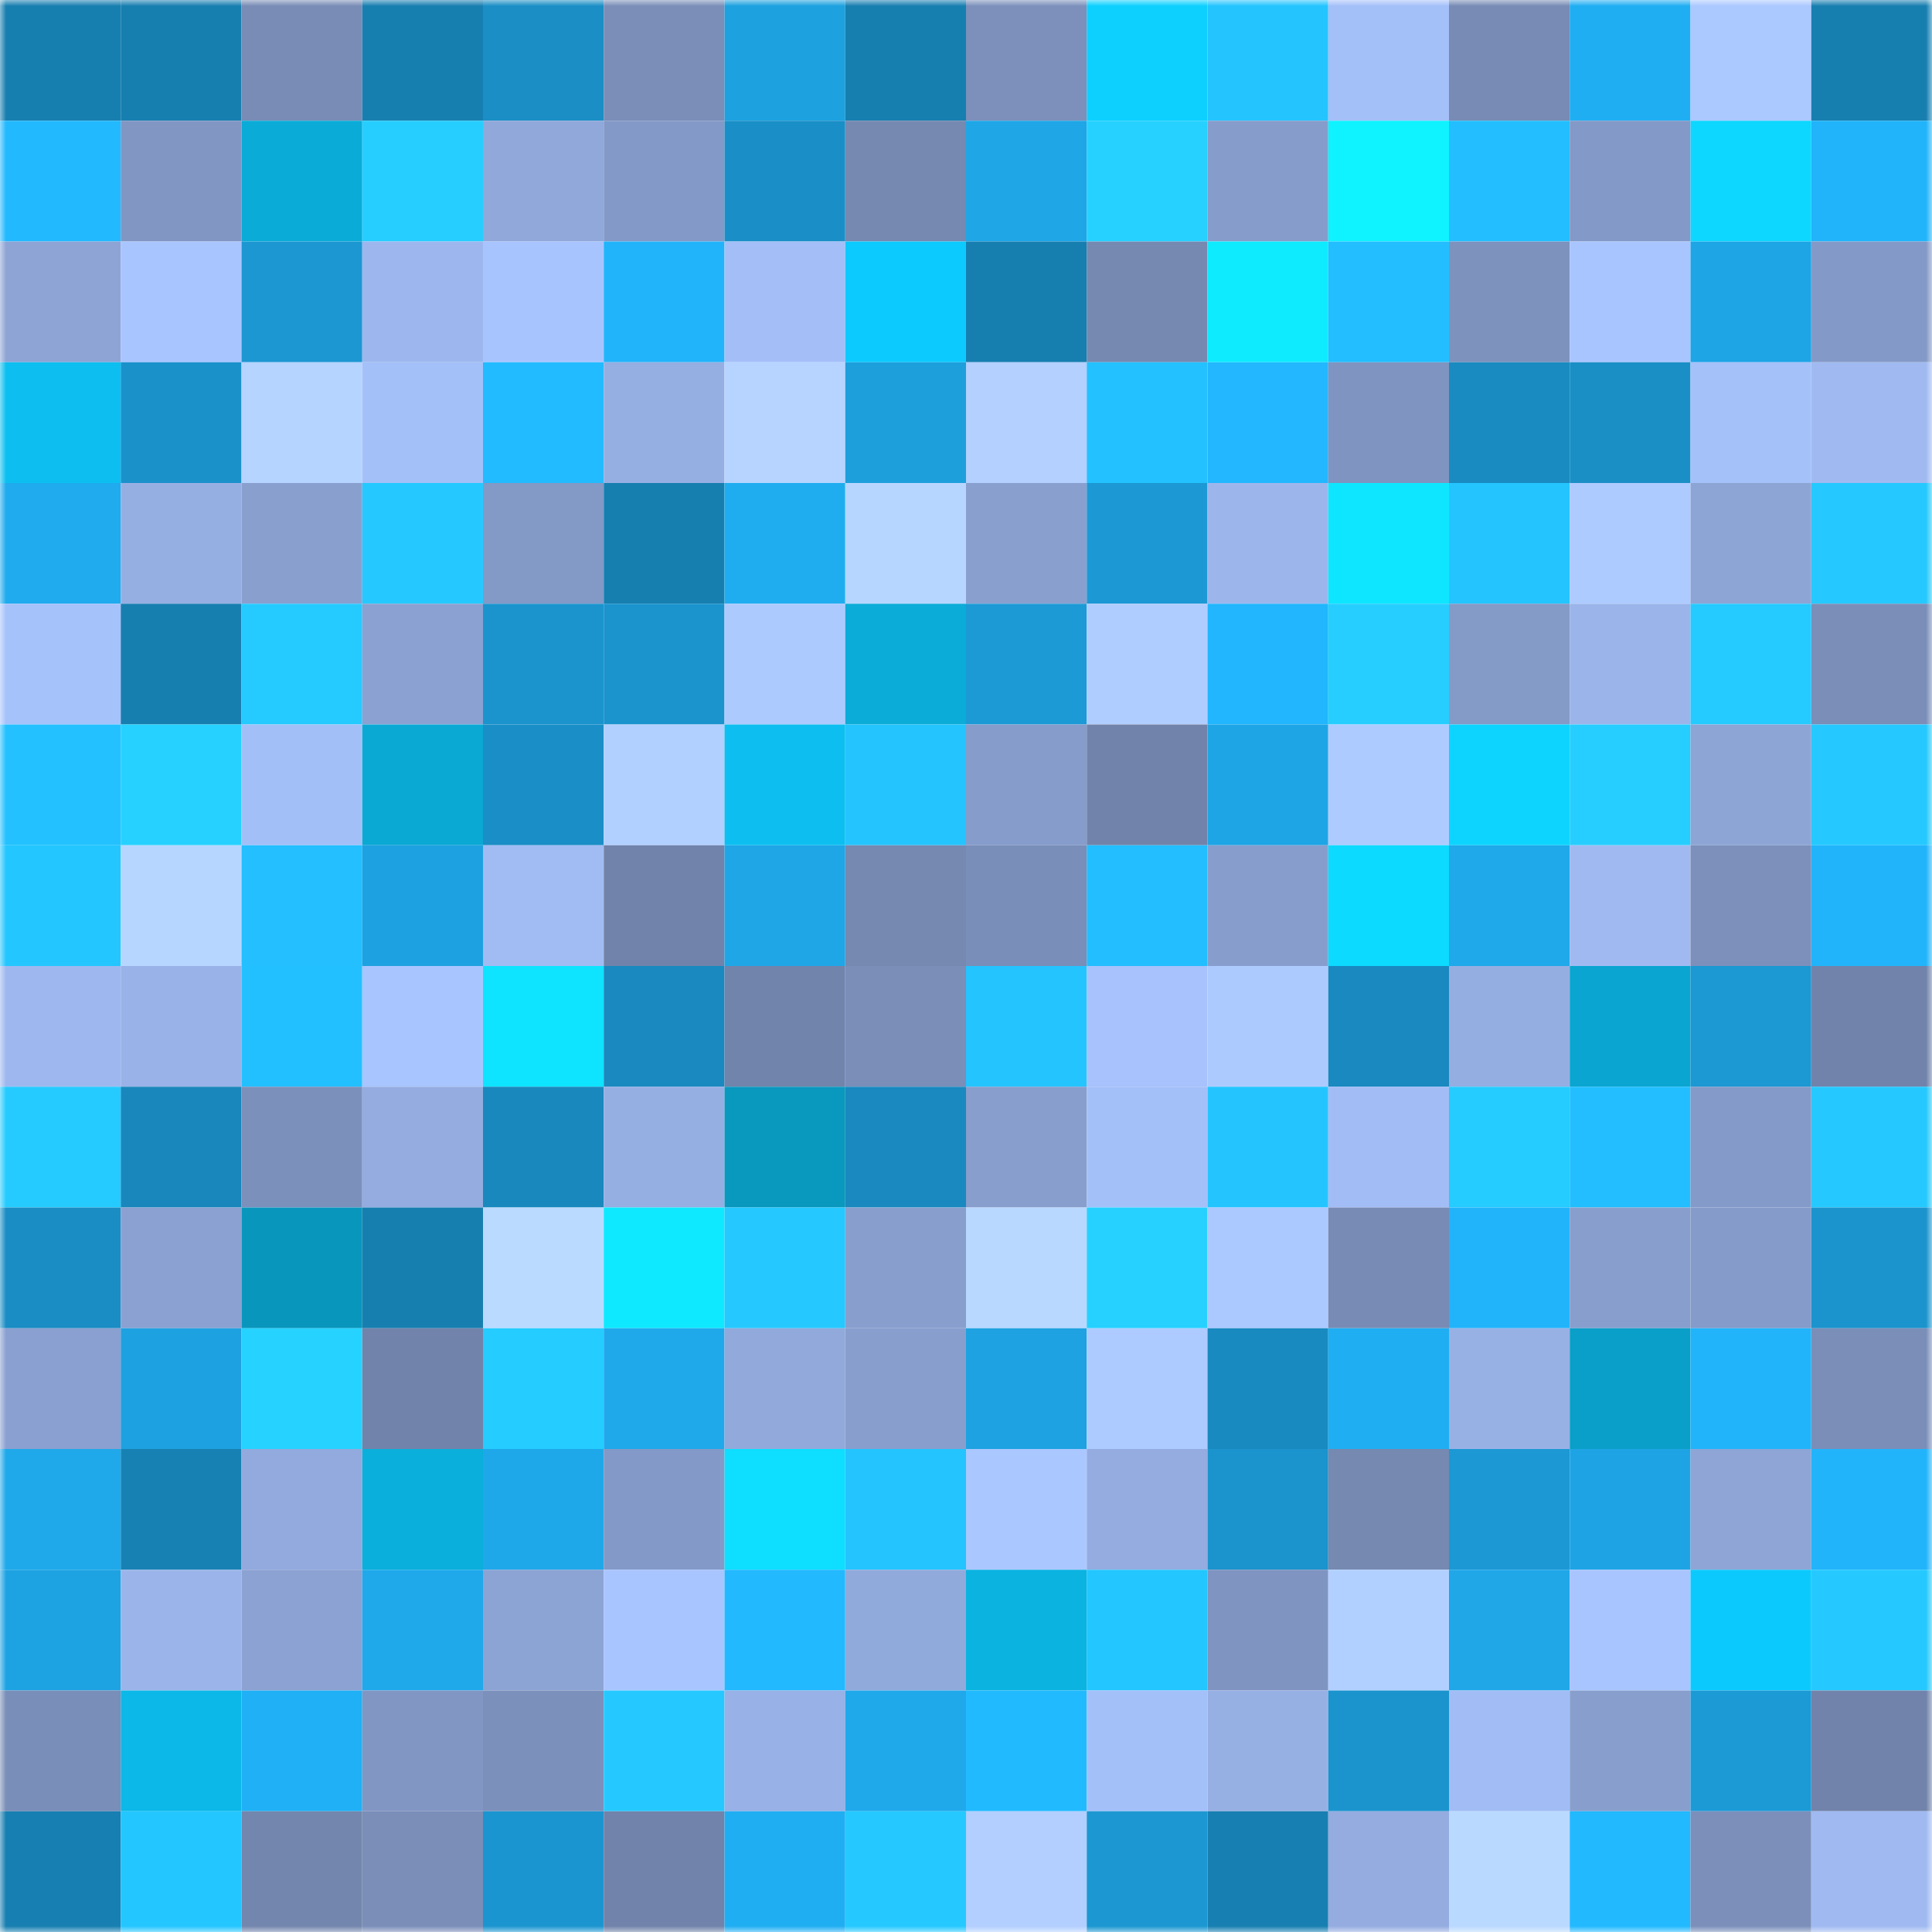 <svg viewBox="0 0 160 160" fill="none" role="img" xmlns="http://www.w3.org/2000/svg" width="240" height="240" name="ens%2Cretreat.eth"><mask id="952874768" mask-type="alpha" maskUnits="userSpaceOnUse" x="0" y="0" width="160" height="160"><rect width="160" height="160" fill="#FFFFFF"></rect></mask><g mask="url(#952874768)"><rect x="0" y="0" width="10" height="10" fill="#177fb0"></rect><rect x="10" y="0" width="10" height="10" fill="#177fb0"></rect><rect x="20" y="0" width="10" height="10" fill="#788cb6"></rect><rect x="30" y="0" width="10" height="10" fill="#177fb0"></rect><rect x="40" y="0" width="10" height="10" fill="#1a8ec5"></rect><rect x="50" y="0" width="10" height="10" fill="#7a8eb8"></rect><rect x="60" y="0" width="10" height="10" fill="#1da1df"></rect><rect x="70" y="0" width="10" height="10" fill="#177fb0"></rect><rect x="80" y="0" width="10" height="10" fill="#7c90bb"></rect><rect x="90" y="0" width="10" height="10" fill="#0dd0ff"></rect><rect x="100" y="0" width="10" height="10" fill="#24c4ff"></rect><rect x="110" y="0" width="10" height="10" fill="#a4c0f9"></rect><rect x="120" y="0" width="10" height="10" fill="#778bb4"></rect><rect x="130" y="0" width="10" height="10" fill="#20aef3"></rect><rect x="140" y="0" width="10" height="10" fill="#abc8ff"></rect><rect x="150" y="0" width="10" height="10" fill="#177fb0"></rect><rect x="0" y="10" width="10" height="10" fill="#22b9ff"></rect><rect x="10" y="10" width="10" height="10" fill="#8196c3"></rect><rect x="20" y="10" width="10" height="10" fill="#0aabd7"></rect><rect x="30" y="10" width="10" height="10" fill="#26ceff"></rect><rect x="40" y="10" width="10" height="10" fill="#90a8da"></rect><rect x="50" y="10" width="10" height="10" fill="#8399c7"></rect><rect x="60" y="10" width="10" height="10" fill="#1a8fc7"></rect><rect x="70" y="10" width="10" height="10" fill="#7589b1"></rect><rect x="80" y="10" width="10" height="10" fill="#1ea6e7"></rect><rect x="90" y="10" width="10" height="10" fill="#26d1ff"></rect><rect x="100" y="10" width="10" height="10" fill="#869dcb"></rect><rect x="110" y="10" width="10" height="10" fill="#0ff2ff"></rect><rect x="120" y="10" width="10" height="10" fill="#23beff"></rect><rect x="130" y="10" width="10" height="10" fill="#8399c7"></rect><rect x="140" y="10" width="10" height="10" fill="#0dd6ff"></rect><rect x="150" y="10" width="10" height="10" fill="#21b4fa"></rect><rect x="0" y="20" width="10" height="10" fill="#8da4d5"></rect><rect x="10" y="20" width="10" height="10" fill="#a9c5ff"></rect><rect x="20" y="20" width="10" height="10" fill="#1c97d2"></rect><rect x="30" y="20" width="10" height="10" fill="#9db7ee"></rect><rect x="40" y="20" width="10" height="10" fill="#a8c4fe"></rect><rect x="50" y="20" width="10" height="10" fill="#21b4fa"></rect><rect x="60" y="20" width="10" height="10" fill="#a4bff8"></rect><rect x="70" y="20" width="10" height="10" fill="#0ccafe"></rect><rect x="80" y="20" width="10" height="10" fill="#177fb0"></rect><rect x="90" y="20" width="10" height="10" fill="#7589b1"></rect><rect x="100" y="20" width="10" height="10" fill="#0eebff"></rect><rect x="110" y="20" width="10" height="10" fill="#23beff"></rect><rect x="120" y="20" width="10" height="10" fill="#7d92bd"></rect><rect x="130" y="20" width="10" height="10" fill="#a9c5ff"></rect><rect x="140" y="20" width="10" height="10" fill="#1ea5e5"></rect><rect x="150" y="20" width="10" height="10" fill="#8399c7"></rect><rect x="0" y="30" width="10" height="10" fill="#0cbff0"></rect><rect x="10" y="30" width="10" height="10" fill="#1b91ca"></rect><rect x="20" y="30" width="10" height="10" fill="#b5d4ff"></rect><rect x="30" y="30" width="10" height="10" fill="#a4c0f9"></rect><rect x="40" y="30" width="10" height="10" fill="#22bbff"></rect><rect x="50" y="30" width="10" height="10" fill="#96afe3"></rect><rect x="60" y="30" width="10" height="10" fill="#b6d4ff"></rect><rect x="70" y="30" width="10" height="10" fill="#1d9fdc"></rect><rect x="80" y="30" width="10" height="10" fill="#b3d0ff"></rect><rect x="90" y="30" width="10" height="10" fill="#23c1ff"></rect><rect x="100" y="30" width="10" height="10" fill="#22b7ff"></rect><rect x="110" y="30" width="10" height="10" fill="#7f94c0"></rect><rect x="120" y="30" width="10" height="10" fill="#198bc1"></rect><rect x="130" y="30" width="10" height="10" fill="#1a8fc6"></rect><rect x="140" y="30" width="10" height="10" fill="#a5c1fa"></rect><rect x="150" y="30" width="10" height="10" fill="#a0baf1"></rect><rect x="0" y="40" width="10" height="10" fill="#1fabee"></rect><rect x="10" y="40" width="10" height="10" fill="#96afe3"></rect><rect x="20" y="40" width="10" height="10" fill="#89a0cf"></rect><rect x="30" y="40" width="10" height="10" fill="#25c9ff"></rect><rect x="40" y="40" width="10" height="10" fill="#8399c6"></rect><rect x="50" y="40" width="10" height="10" fill="#177fb0"></rect><rect x="60" y="40" width="10" height="10" fill="#20adf0"></rect><rect x="70" y="40" width="10" height="10" fill="#b7d6ff"></rect><rect x="80" y="40" width="10" height="10" fill="#89a0cf"></rect><rect x="90" y="40" width="10" height="10" fill="#1c99d5"></rect><rect x="100" y="40" width="10" height="10" fill="#9cb6ec"></rect><rect x="110" y="40" width="10" height="10" fill="#0ee6ff"></rect><rect x="120" y="40" width="10" height="10" fill="#24c5ff"></rect><rect x="130" y="40" width="10" height="10" fill="#aecbff"></rect><rect x="140" y="40" width="10" height="10" fill="#8da5d5"></rect><rect x="150" y="40" width="10" height="10" fill="#25c9ff"></rect><rect x="0" y="50" width="10" height="10" fill="#a6c2fb"></rect><rect x="10" y="50" width="10" height="10" fill="#177fb0"></rect><rect x="20" y="50" width="10" height="10" fill="#25caff"></rect><rect x="30" y="50" width="10" height="10" fill="#8aa1d1"></rect><rect x="40" y="50" width="10" height="10" fill="#1b94cd"></rect><rect x="50" y="50" width="10" height="10" fill="#1b94ce"></rect><rect x="60" y="50" width="10" height="10" fill="#adcaff"></rect><rect x="70" y="50" width="10" height="10" fill="#0bacd7"></rect><rect x="80" y="50" width="10" height="10" fill="#1c9ad6"></rect><rect x="90" y="50" width="10" height="10" fill="#b0cdff"></rect><rect x="100" y="50" width="10" height="10" fill="#21b6fd"></rect><rect x="110" y="50" width="10" height="10" fill="#26ceff"></rect><rect x="120" y="50" width="10" height="10" fill="#849ac7"></rect><rect x="130" y="50" width="10" height="10" fill="#9bb5ea"></rect><rect x="140" y="50" width="10" height="10" fill="#25caff"></rect><rect x="150" y="50" width="10" height="10" fill="#7a8eb8"></rect><rect x="0" y="60" width="10" height="10" fill="#23c1ff"></rect><rect x="10" y="60" width="10" height="10" fill="#26d1ff"></rect><rect x="20" y="60" width="10" height="10" fill="#a3bff7"></rect><rect x="30" y="60" width="10" height="10" fill="#0aa9d4"></rect><rect x="40" y="60" width="10" height="10" fill="#1a8ec6"></rect><rect x="50" y="60" width="10" height="10" fill="#b2d0ff"></rect><rect x="60" y="60" width="10" height="10" fill="#0cbff0"></rect><rect x="70" y="60" width="10" height="10" fill="#24c4ff"></rect><rect x="80" y="60" width="10" height="10" fill="#869ccb"></rect><rect x="90" y="60" width="10" height="10" fill="#7183aa"></rect><rect x="100" y="60" width="10" height="10" fill="#1ea5e5"></rect><rect x="110" y="60" width="10" height="10" fill="#aecbff"></rect><rect x="120" y="60" width="10" height="10" fill="#0dd4ff"></rect><rect x="130" y="60" width="10" height="10" fill="#26ceff"></rect><rect x="140" y="60" width="10" height="10" fill="#8da5d5"></rect><rect x="150" y="60" width="10" height="10" fill="#25c9ff"></rect><rect x="0" y="70" width="10" height="10" fill="#24c6ff"></rect><rect x="10" y="70" width="10" height="10" fill="#b7d6ff"></rect><rect x="20" y="70" width="10" height="10" fill="#23bfff"></rect><rect x="30" y="70" width="10" height="10" fill="#1ea1e0"></rect><rect x="40" y="70" width="10" height="10" fill="#a1bcf3"></rect><rect x="50" y="70" width="10" height="10" fill="#7183aa"></rect><rect x="60" y="70" width="10" height="10" fill="#1ea6e7"></rect><rect x="70" y="70" width="10" height="10" fill="#7589b1"></rect><rect x="80" y="70" width="10" height="10" fill="#798eb8"></rect><rect x="90" y="70" width="10" height="10" fill="#23beff"></rect><rect x="100" y="70" width="10" height="10" fill="#879ecd"></rect><rect x="110" y="70" width="10" height="10" fill="#0ddaff"></rect><rect x="120" y="70" width="10" height="10" fill="#1fa9ea"></rect><rect x="130" y="70" width="10" height="10" fill="#a0baf1"></rect><rect x="140" y="70" width="10" height="10" fill="#7c90bb"></rect><rect x="150" y="70" width="10" height="10" fill="#21b4fa"></rect><rect x="0" y="80" width="10" height="10" fill="#9eb8ef"></rect><rect x="10" y="80" width="10" height="10" fill="#99b2e7"></rect><rect x="20" y="80" width="10" height="10" fill="#23c0ff"></rect><rect x="30" y="80" width="10" height="10" fill="#a9c5ff"></rect><rect x="40" y="80" width="10" height="10" fill="#0ee4ff"></rect><rect x="50" y="80" width="10" height="10" fill="#1989bf"></rect><rect x="60" y="80" width="10" height="10" fill="#7184ac"></rect><rect x="70" y="80" width="10" height="10" fill="#7a8eb8"></rect><rect x="80" y="80" width="10" height="10" fill="#24c4ff"></rect><rect x="90" y="80" width="10" height="10" fill="#a7c2fc"></rect><rect x="100" y="80" width="10" height="10" fill="#adcaff"></rect><rect x="110" y="80" width="10" height="10" fill="#1989bf"></rect><rect x="120" y="80" width="10" height="10" fill="#95aee2"></rect><rect x="130" y="80" width="10" height="10" fill="#0aa5d0"></rect><rect x="140" y="80" width="10" height="10" fill="#1c98d3"></rect><rect x="150" y="80" width="10" height="10" fill="#7183aa"></rect><rect x="0" y="90" width="10" height="10" fill="#25cbff"></rect><rect x="10" y="90" width="10" height="10" fill="#1987bb"></rect><rect x="20" y="90" width="10" height="10" fill="#7b90bb"></rect><rect x="30" y="90" width="10" height="10" fill="#94ace0"></rect><rect x="40" y="90" width="10" height="10" fill="#1988bd"></rect><rect x="50" y="90" width="10" height="10" fill="#96afe3"></rect><rect x="60" y="90" width="10" height="10" fill="#0998be"></rect><rect x="70" y="90" width="10" height="10" fill="#1989bf"></rect><rect x="80" y="90" width="10" height="10" fill="#889ecd"></rect><rect x="90" y="90" width="10" height="10" fill="#a4c0f9"></rect><rect x="100" y="90" width="10" height="10" fill="#24c5ff"></rect><rect x="110" y="90" width="10" height="10" fill="#a2bdf5"></rect><rect x="120" y="90" width="10" height="10" fill="#25ccff"></rect><rect x="130" y="90" width="10" height="10" fill="#23beff"></rect><rect x="140" y="90" width="10" height="10" fill="#849ac8"></rect><rect x="150" y="90" width="10" height="10" fill="#25c9ff"></rect><rect x="0" y="100" width="10" height="10" fill="#1a8dc5"></rect><rect x="10" y="100" width="10" height="10" fill="#8aa1d1"></rect><rect x="20" y="100" width="10" height="10" fill="#0996bd"></rect><rect x="30" y="100" width="10" height="10" fill="#177fb0"></rect><rect x="40" y="100" width="10" height="10" fill="#bbdaff"></rect><rect x="50" y="100" width="10" height="10" fill="#0ee9ff"></rect><rect x="60" y="100" width="10" height="10" fill="#25c8ff"></rect><rect x="70" y="100" width="10" height="10" fill="#889fce"></rect><rect x="80" y="100" width="10" height="10" fill="#b9d8ff"></rect><rect x="90" y="100" width="10" height="10" fill="#26d1ff"></rect><rect x="100" y="100" width="10" height="10" fill="#abc8ff"></rect><rect x="110" y="100" width="10" height="10" fill="#788bb5"></rect><rect x="120" y="100" width="10" height="10" fill="#21b4fb"></rect><rect x="130" y="100" width="10" height="10" fill="#889fce"></rect><rect x="140" y="100" width="10" height="10" fill="#859bc9"></rect><rect x="150" y="100" width="10" height="10" fill="#1b94ce"></rect><rect x="0" y="110" width="10" height="10" fill="#8aa0d0"></rect><rect x="10" y="110" width="10" height="10" fill="#1ea1e0"></rect><rect x="20" y="110" width="10" height="10" fill="#26d2ff"></rect><rect x="30" y="110" width="10" height="10" fill="#7183aa"></rect><rect x="40" y="110" width="10" height="10" fill="#25ccff"></rect><rect x="50" y="110" width="10" height="10" fill="#1fa9eb"></rect><rect x="60" y="110" width="10" height="10" fill="#91a9db"></rect><rect x="70" y="110" width="10" height="10" fill="#889fce"></rect><rect x="80" y="110" width="10" height="10" fill="#1ea2e1"></rect><rect x="90" y="110" width="10" height="10" fill="#aecbff"></rect><rect x="100" y="110" width="10" height="10" fill="#198ac0"></rect><rect x="110" y="110" width="10" height="10" fill="#20aef3"></rect><rect x="120" y="110" width="10" height="10" fill="#98b1e5"></rect><rect x="130" y="110" width="10" height="10" fill="#0a9fc8"></rect><rect x="140" y="110" width="10" height="10" fill="#21b4fa"></rect><rect x="150" y="110" width="10" height="10" fill="#7a8eb8"></rect><rect x="0" y="120" width="10" height="10" fill="#1fa9ea"></rect><rect x="10" y="120" width="10" height="10" fill="#1881b4"></rect><rect x="20" y="120" width="10" height="10" fill="#92aadd"></rect><rect x="30" y="120" width="10" height="10" fill="#0bafdb"></rect><rect x="40" y="120" width="10" height="10" fill="#1fa8e9"></rect><rect x="50" y="120" width="10" height="10" fill="#8399c7"></rect><rect x="60" y="120" width="10" height="10" fill="#0edeff"></rect><rect x="70" y="120" width="10" height="10" fill="#24c4ff"></rect><rect x="80" y="120" width="10" height="10" fill="#abc7ff"></rect><rect x="90" y="120" width="10" height="10" fill="#94ace0"></rect><rect x="100" y="120" width="10" height="10" fill="#1b93cc"></rect><rect x="110" y="120" width="10" height="10" fill="#7589b1"></rect><rect x="120" y="120" width="10" height="10" fill="#1c98d4"></rect><rect x="130" y="120" width="10" height="10" fill="#1ea4e4"></rect><rect x="140" y="120" width="10" height="10" fill="#8ea5d6"></rect><rect x="150" y="120" width="10" height="10" fill="#21b4fa"></rect><rect x="0" y="130" width="10" height="10" fill="#1ea3e2"></rect><rect x="10" y="130" width="10" height="10" fill="#9bb5ea"></rect><rect x="20" y="130" width="10" height="10" fill="#8ba2d2"></rect><rect x="30" y="130" width="10" height="10" fill="#1fa9eb"></rect><rect x="40" y="130" width="10" height="10" fill="#8ca4d4"></rect><rect x="50" y="130" width="10" height="10" fill="#a9c5ff"></rect><rect x="60" y="130" width="10" height="10" fill="#22b9ff"></rect><rect x="70" y="130" width="10" height="10" fill="#91aadc"></rect><rect x="80" y="130" width="10" height="10" fill="#0bb3e1"></rect><rect x="90" y="130" width="10" height="10" fill="#24c6ff"></rect><rect x="100" y="130" width="10" height="10" fill="#7f94c1"></rect><rect x="110" y="130" width="10" height="10" fill="#b2d0ff"></rect><rect x="120" y="130" width="10" height="10" fill="#1fa7e8"></rect><rect x="130" y="130" width="10" height="10" fill="#a9c5ff"></rect><rect x="140" y="130" width="10" height="10" fill="#0cc9fd"></rect><rect x="150" y="130" width="10" height="10" fill="#25c9ff"></rect><rect x="0" y="140" width="10" height="10" fill="#798eb8"></rect><rect x="10" y="140" width="10" height="10" fill="#0bb8e7"></rect><rect x="20" y="140" width="10" height="10" fill="#20b0f5"></rect><rect x="30" y="140" width="10" height="10" fill="#8196c3"></rect><rect x="40" y="140" width="10" height="10" fill="#7b90bb"></rect><rect x="50" y="140" width="10" height="10" fill="#25c9ff"></rect><rect x="60" y="140" width="10" height="10" fill="#98b1e6"></rect><rect x="70" y="140" width="10" height="10" fill="#1fa9eb"></rect><rect x="80" y="140" width="10" height="10" fill="#22baff"></rect><rect x="90" y="140" width="10" height="10" fill="#a4c0f9"></rect><rect x="100" y="140" width="10" height="10" fill="#97b0e4"></rect><rect x="110" y="140" width="10" height="10" fill="#1b94ce"></rect><rect x="120" y="140" width="10" height="10" fill="#a2bdf5"></rect><rect x="130" y="140" width="10" height="10" fill="#889fce"></rect><rect x="140" y="140" width="10" height="10" fill="#1c9ad6"></rect><rect x="150" y="140" width="10" height="10" fill="#7183aa"></rect><rect x="0" y="150" width="10" height="10" fill="#177fb1"></rect><rect x="10" y="150" width="10" height="10" fill="#24c6ff"></rect><rect x="20" y="150" width="10" height="10" fill="#7386ad"></rect><rect x="30" y="150" width="10" height="10" fill="#7a8eb8"></rect><rect x="40" y="150" width="10" height="10" fill="#1b95d0"></rect><rect x="50" y="150" width="10" height="10" fill="#7183aa"></rect><rect x="60" y="150" width="10" height="10" fill="#20aef3"></rect><rect x="70" y="150" width="10" height="10" fill="#25c9ff"></rect><rect x="80" y="150" width="10" height="10" fill="#b2cfff"></rect><rect x="90" y="150" width="10" height="10" fill="#1c97d1"></rect><rect x="100" y="150" width="10" height="10" fill="#177fb1"></rect><rect x="110" y="150" width="10" height="10" fill="#94ace0"></rect><rect x="120" y="150" width="10" height="10" fill="#bad9ff"></rect><rect x="130" y="150" width="10" height="10" fill="#22b9ff"></rect><rect x="140" y="150" width="10" height="10" fill="#7b8fba"></rect><rect x="150" y="150" width="10" height="10" fill="#a0baf1"></rect></g></svg>